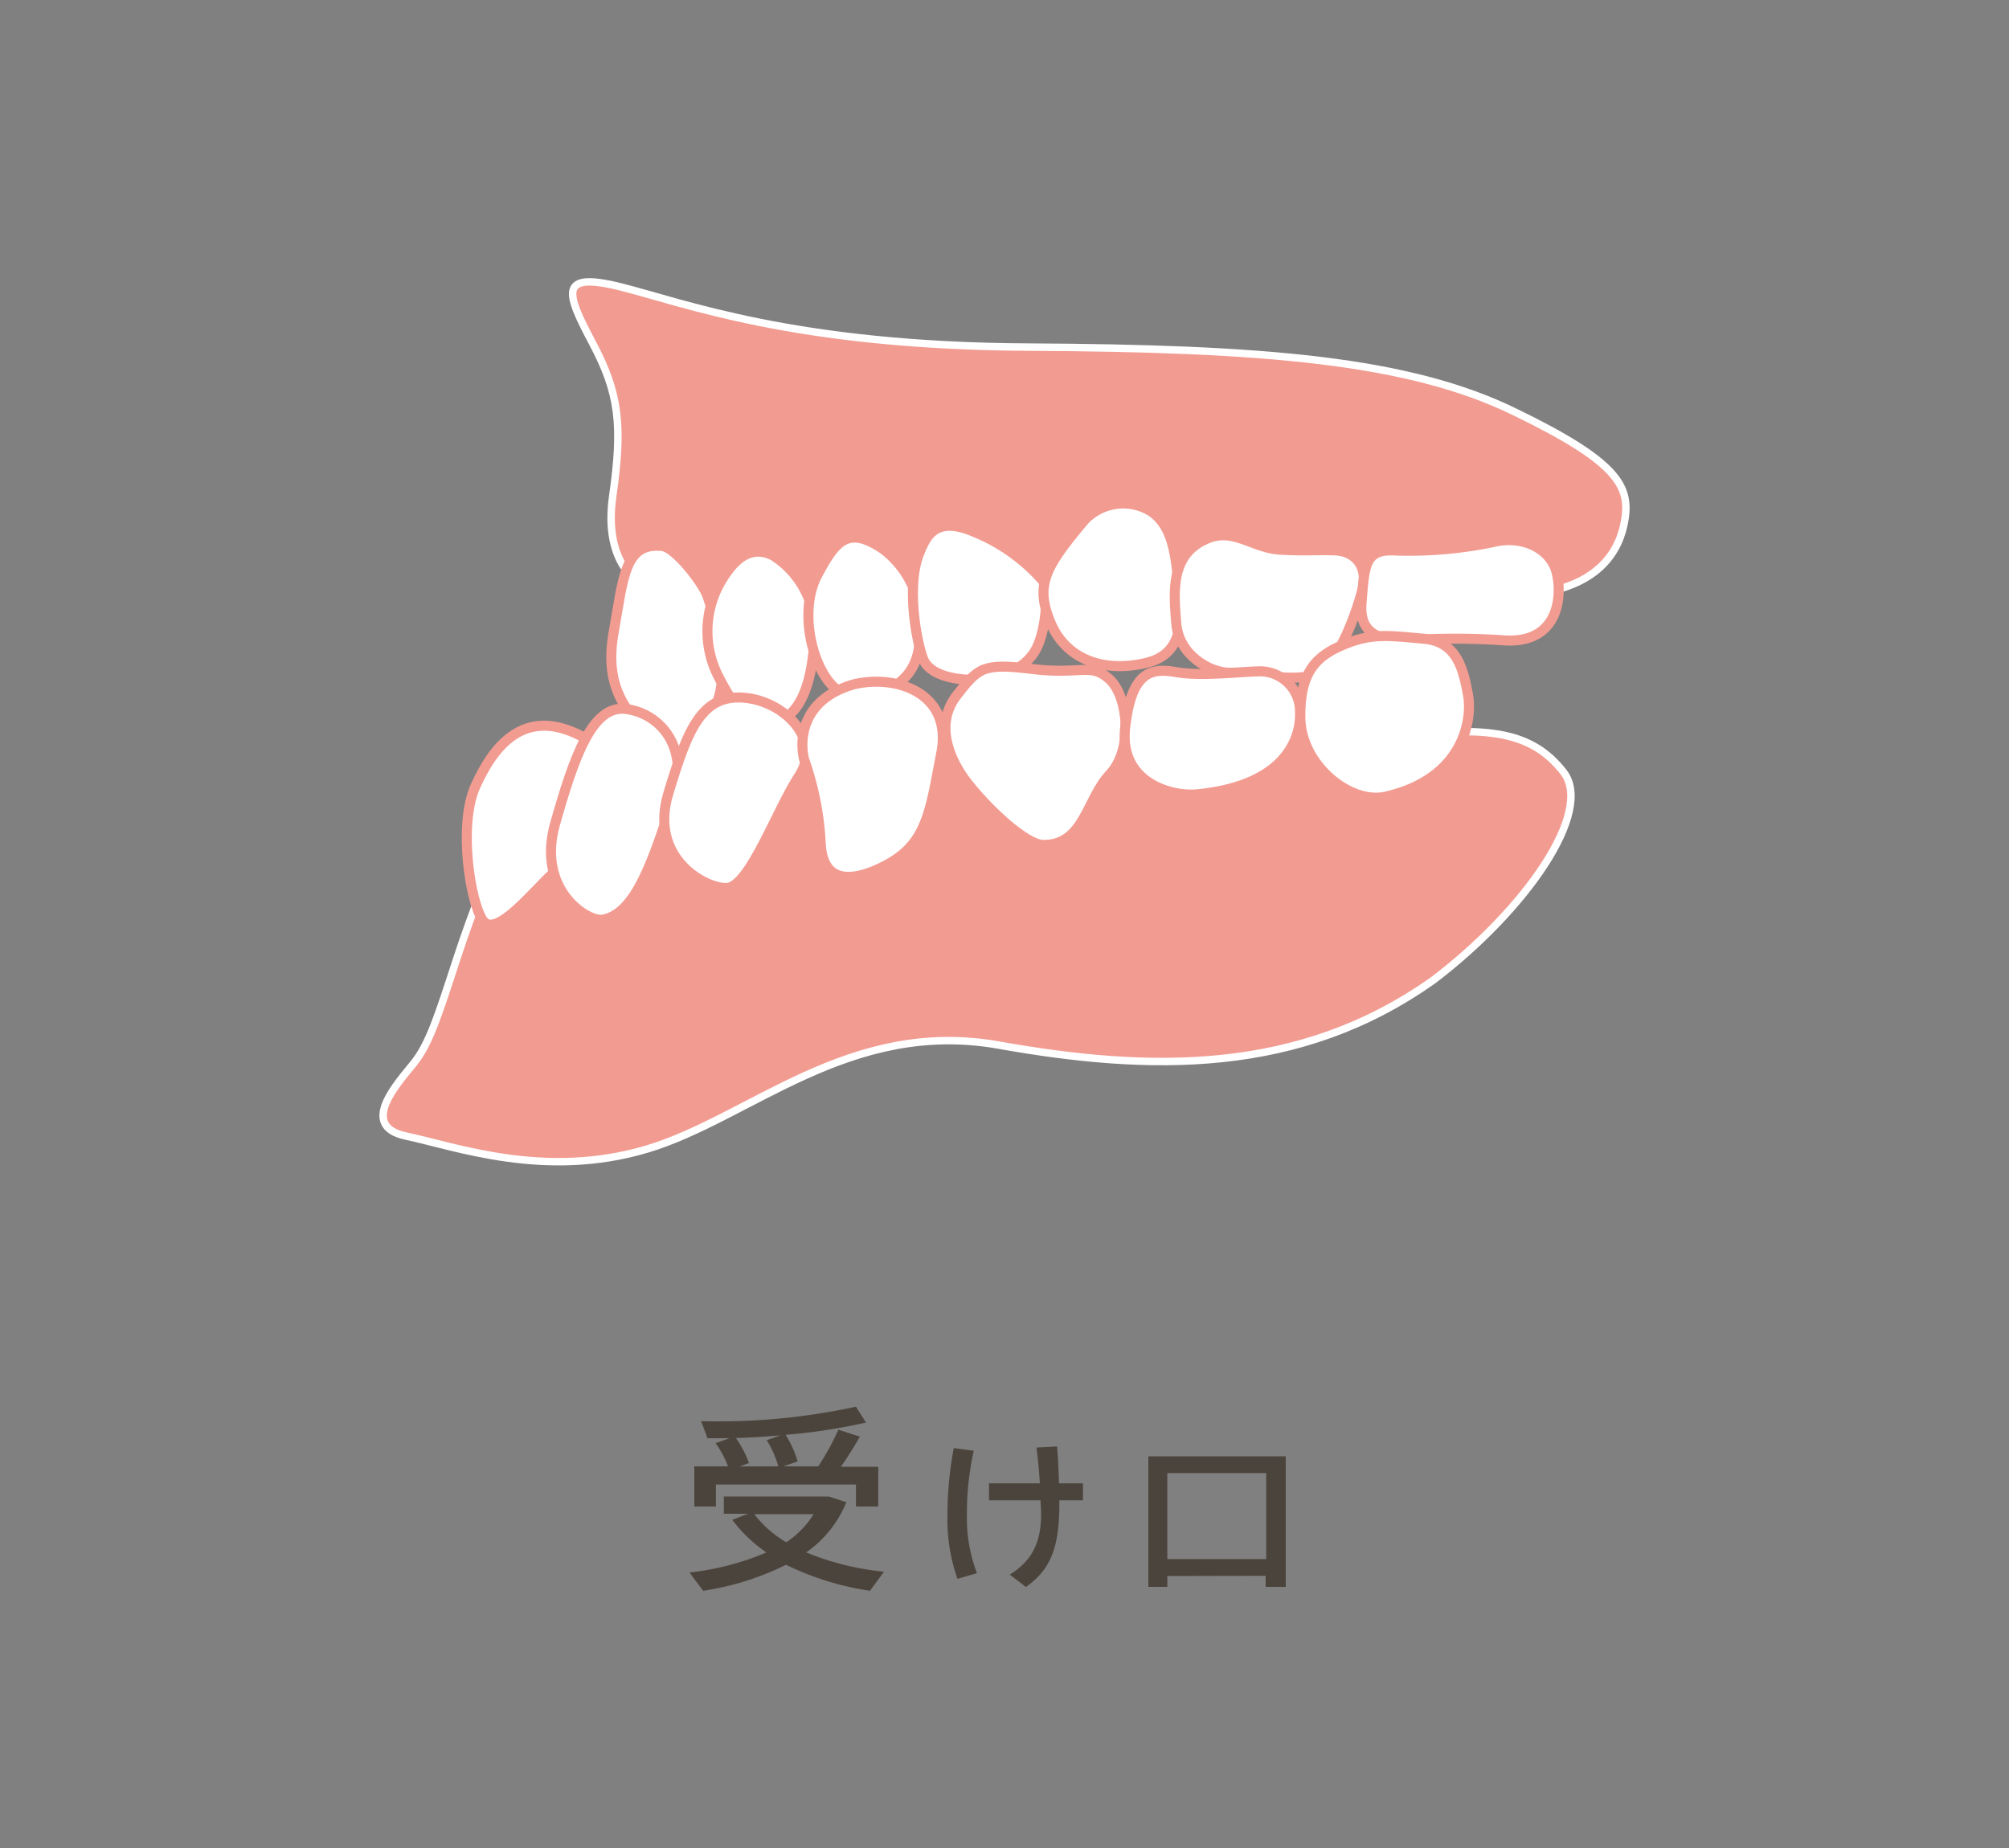 <svg xmlns="http://www.w3.org/2000/svg" viewBox="0 0 200 184"><rect x="0" y="0" width="200" height="184" fill="#808080" stroke="none"/><defs><style>.cls-1{fill:none;}.cls-2{fill:#f29b91;stroke:#fff;stroke-width:0.74px;}.cls-2,.cls-3{stroke-miterlimit:10;}.cls-3{fill:#fff;stroke:#f29b91;}.cls-4{fill:#4b443c;}</style></defs><title>nayami2</title><g id="レイヤー_2" data-name="レイヤー 2"><g id="contents"><rect class="cls-1" width="200" height="184"/><path class="cls-2" d="M63.94,58.2S60,56.41,61,49.38s.64-10.22-2-15.2S55.51,27,61.77,28.56s17.24,5.88,40.61,6,37.93,1.28,48.53,6.51c10,4.85,11.37,7.28,10.86,10.6s-2.68,6.51-8.56,7.41-33.21.64-33.21.64L74.41,65Z"/><path class="cls-2" d="M48.74,86.68s-1.53,3.45-3.32,8.94-2.68,8.3-4.21,10.22-5.62,6.26-.77,7.28,13.79,4.34,24,1.28,20.05-13,35-10.34,29.89,3.06,43.3-6.51c9.07-6.9,16-16.73,12.9-20.69s-7.41-4.72-17-3.45c-7.28-.89-14.82-2-14.82-2L107,73.65l-27.84.64S49.51,80.67,48.74,86.68Z"/><path class="cls-3" d="M65.92,54.36c1.31.13,4.06,3.68,4.51,5s2.78,8,.45,11.58-1.65,6.24-5.19,3.16-5.56-5.79-4.59-11.2S62.16,54,65.92,54.36Z"/><path class="cls-3" d="M77,55.33a9,9,0,0,1,4.14,7.37c-.15,3.46-.68,7.59-3.31,9s-4.44-.68-6.32-4.36a9.86,9.86,0,0,1,.45-9.77C73.44,55.18,75.09,54.35,77,55.33Z"/><path class="cls-3" d="M88,54.73a9.45,9.45,0,0,1,3.53,5.86c.08,1.73.45,4.74-1.28,6.69s-5.19,3.23-7.37,1-3.31-7.67-1.5-11.05S84.42,52.25,88,54.73Z"/><path class="cls-3" d="M91.48,55.18c.64-1.6,1.5-3.91,5.41-2.26a18.13,18.13,0,0,1,6.92,4.89c.6.83.38,4.89-.68,6.84s-3.16,2.63-5,2.93-5.49,0-6.24-2S90.28,58.19,91.48,55.18Z"/><path class="cls-3" d="M107.95,51.8a5.31,5.31,0,0,1,6.62-.9c2,1.35,2.41,3.83,2.71,6.84S118.32,65,114.11,66s-8-.3-9.55-4.06S104.11,56.39,107.95,51.8Z"/><path class="cls-3" d="M120.43,53.53c2.51-.9,4.36,1.05,7,1.2s3.53,0,5.49.07,3.31,1.58,2.71,3.91-2.56,8-5,8.57-6.39-.3-8.27-.3-5-1.73-5.26-4.89S116.44,55,120.43,53.53Z"/><path class="cls-3" d="M138.85,54.81a41.15,41.15,0,0,0,9.77-.83c3-.75,5.71.68,6.32,2.93s.38,7.29-5.34,6.84a71.33,71.33,0,0,0-9.47,0c-1.65-.07-4.89.07-4.59-3.68S135.84,54.66,138.85,54.81Z"/><path class="cls-3" d="M55,87c-1.91,1.75-5.64,6.47-6.92,4.66s-2.48-9.55-.75-13.38,4.74-8,10.53-5c2,1.88-.75,5-1.05,6.39S55.92,86.16,55,87Z"/><path class="cls-3" d="M60,91.57c-1.49.26-6.62-2.93-4.74-9.55s3.68-11.88,7.07-11.43,6.47,3.83,4.59,9.32S63.36,91,60,91.57Z"/><path class="cls-3" d="M72.39,88.41c-2.1.14-7.82-2.93-5.86-9.4s3.38-10.45,8.5-9.4c3.68.83,6.69,4.36,4.51,7.67S74.64,88.26,72.39,88.41Z"/><path class="cls-3" d="M88.18,86.16c-1.7.9-6.17,2.86-6.47-2.1a29.61,29.61,0,0,0-1.65-8.42c-.45-1.73-.45-6,5-7.52,4.44-1,9.77,1.05,8.65,6.84S92.31,84,88.18,86.16Z"/><path class="cls-3" d="M103.89,84.13c-1.8,0-5.56-3.61-7.52-6.09s-3.31-6-1.13-8.8,2.63-3.23,7.52-2.63,5.79-.68,7.67,1,2.41,7,.07,9.47S107.95,84.13,103.89,84.13Z"/><path class="cls-3" d="M119.15,79.09c-2.5.24-7.74-1.13-7.14-6.62s2.48-6,5-5.56,5.94,0,8.35-.07a4,4,0,0,1,4.06,4C129.53,72.93,128.55,78.19,119.15,79.09Z"/><path class="cls-3" d="M137.95,79.32c-3.55.81-8.42-3.16-8.5-7.82s1.65-6.24,4.44-7.37,4.51-.83,7.89-.53,3.91,3.23,4.36,5.56S145.84,77.51,137.95,79.32Z"/><path class="cls-4" d="M88,156.49l-1.39,1.9a28.38,28.38,0,0,1-8.36-2.59A27.69,27.69,0,0,1,70,158.39l-1.36-1.82a27,27,0,0,0,7.66-2,14.28,14.28,0,0,1-3.4-3.24l1.57-.61H72.06V149H82.5l1.76.57a11.34,11.34,0,0,1-4,5A27.36,27.36,0,0,0,88,156.49ZM72.48,146a10.34,10.34,0,0,0-1.24-2.31l1.39-.49q-1.17,0-2.2,0l-.63-1.7a64.57,64.57,0,0,0,15.41-1.44l1,1.58a57.22,57.22,0,0,1-8,1.22,10.79,10.79,0,0,1,1.2,2.65L78,146h3.46a25,25,0,0,0,2-3.65l2.14.69a35.11,35.11,0,0,1-1.89,3h3.72V150H85.21v-2.19H71.27V150H69.12V146Zm5,0a10,10,0,0,0-1.15-2.61l1.36-.47c-1.49.12-3,.22-4.43.26a10.41,10.41,0,0,1,1.3,2.49l-.92.34Zm.82,7.54A9.13,9.13,0,0,0,81,150.76H75.09A11,11,0,0,0,78.26,153.55Z"/><path class="cls-4" d="M96.94,144.45a28.25,28.25,0,0,0-.68,6.31,15.39,15.39,0,0,0,1,5.88l-1.94.56a17.62,17.62,0,0,1-1-6.26,36.05,36.05,0,0,1,.63-6.76Zm6.58,3.24c-.07-1.1-.17-2.3-.34-3.56l2.06-.11c.1,1.33.15,2.56.19,3.67h2.38v1.69h-2.35v.26c0,4.11-.68,6.52-3.33,8.37l-1.6-1.23c2.45-1.53,3.35-3.66,3.06-7.19l0-.21H98.46v-1.69Z"/><path class="cls-4" d="M116.21,156.92V158h-1.89V145H128V158h-2v-1.1Zm9.84-1.69v-8.56h-9.84v8.56Z"/></g></g></svg>